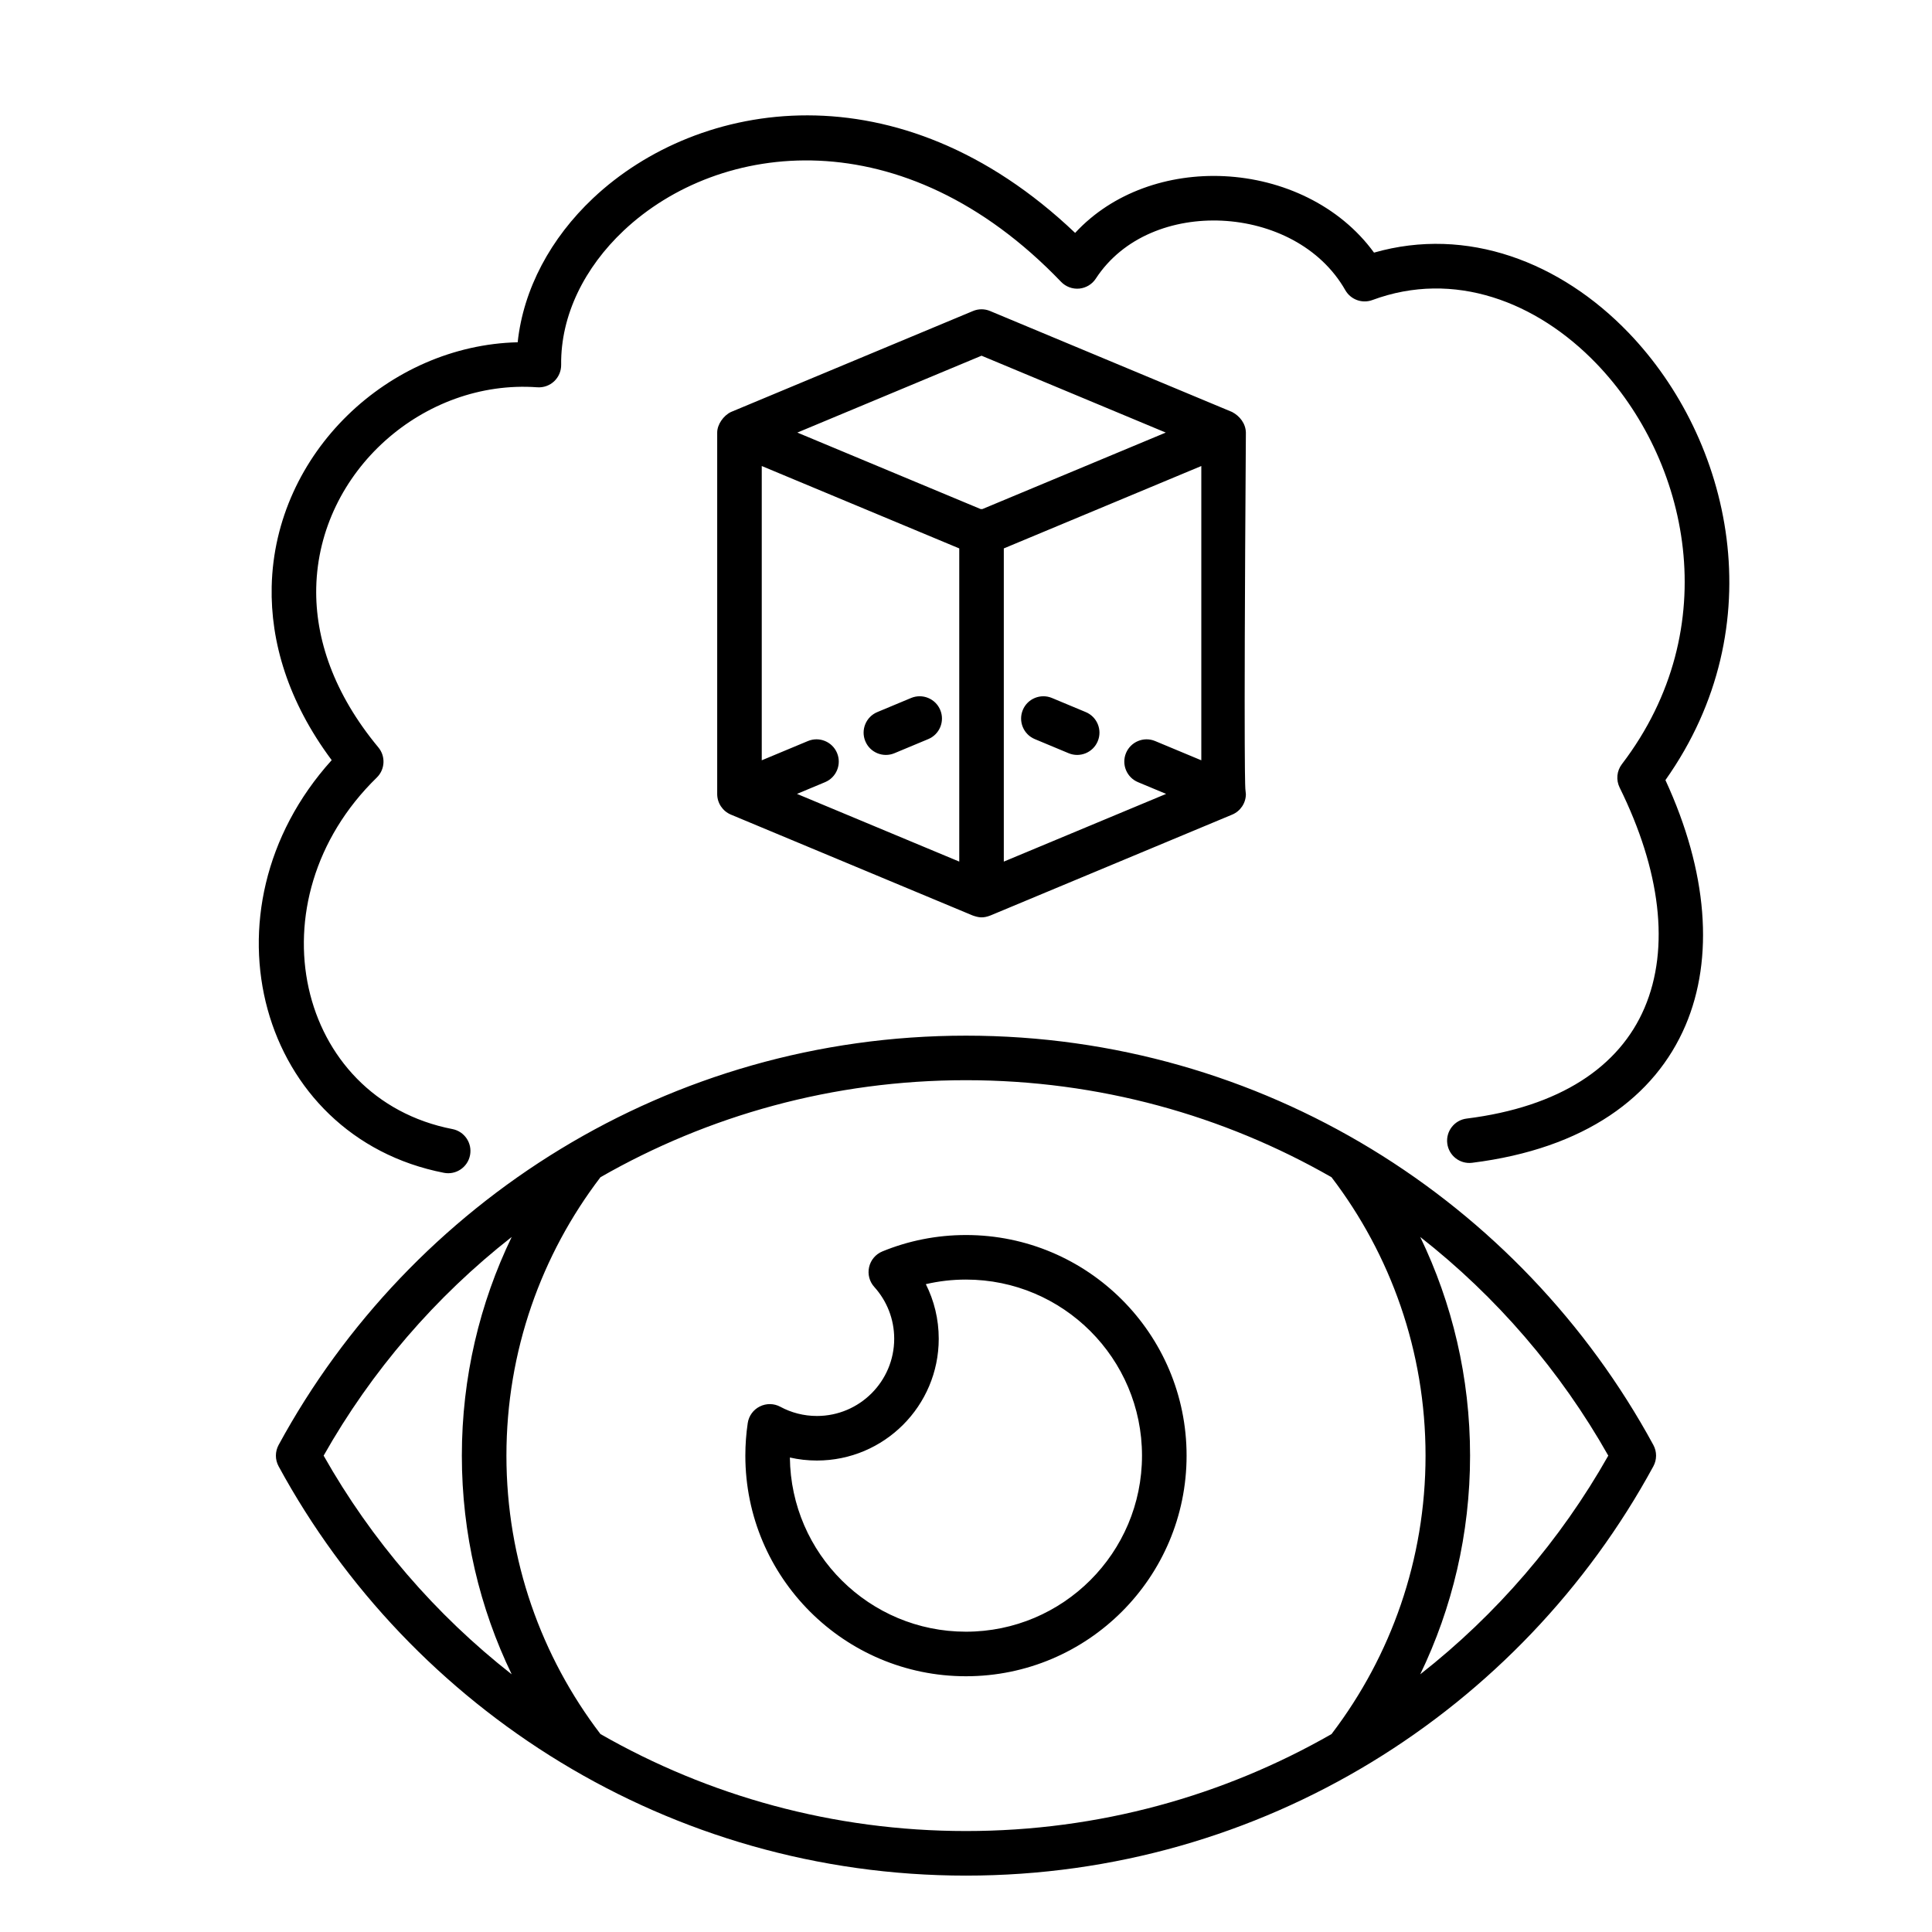 <?xml version="1.0" encoding="UTF-8"?>
<!-- Uploaded to: ICON Repo, www.iconrepo.com, Generator: ICON Repo Mixer Tools -->
<svg fill="#000000" width="800px" height="800px" version="1.1" viewBox="144 144 512 512" xmlns="http://www.w3.org/2000/svg">
 <path d="m217.83 526.94c-0.953 1.758-0.953 3.883 0 5.637 35.094 64.59 103.55 108.48 182.17 108.48 78.617 0 147.07-43.887 182.16-108.48 0.953-1.754 0.953-3.879 0-5.637-35.094-64.598-103.55-108.48-182.16-108.48-78.621 0-147.07 43.887-182.17 108.48zm279.03-70.965c-28.551-16.359-61.621-25.711-96.863-25.711-35.246 0-68.316 9.352-96.867 25.711-15.633 20.477-24.922 46.051-24.922 73.785 0 27.73 9.289 53.309 24.922 73.785 28.551 16.348 61.621 25.699 96.867 25.699 35.25 0 68.328-9.352 96.887-25.707 0.055-0.09 0.117-0.176 0.184-0.254 15.508-20.434 24.715-45.918 24.715-73.523 0-27.734-9.289-53.309-24.922-73.785zm-119.02 19.664c-1.781 0.73-3.094 2.281-3.519 4.156s0.086 3.844 1.379 5.266c3.273 3.629 5.273 8.441 5.273 13.715 0 11.297-9.18 20.473-20.477 20.473-3.512 0-6.809-0.879-9.699-2.438-1.691-0.914-3.723-0.945-5.445-0.078-1.723 0.855-2.914 2.5-3.195 4.406-0.418 2.812-0.633 5.691-0.633 8.621 0 32.266 26.199 58.465 58.469 58.465 32.266 0 58.465-26.199 58.465-58.465 0-32.27-26.199-58.465-58.465-58.465-7.844 0-15.32 1.543-22.152 4.344zm-98.234-3.832c-20.168 15.805-37.156 35.5-49.84 57.953 12.684 22.449 29.672 42.145 49.84 57.953-8.465-17.531-13.211-37.195-13.211-57.953 0-20.758 4.746-40.422 13.211-57.953zm240.77 0c8.461 17.539 13.207 37.195 13.207 57.953 0 20.758-4.746 40.414-13.207 57.953 20.168-15.809 37.156-35.512 49.836-57.953-12.68-22.453-29.668-42.148-49.836-57.953zm-167.05 58.449c2.309 0.527 4.699 0.801 7.164 0.801 17.816 0 32.285-14.469 32.285-32.281 0-5.195-1.23-10.109-3.418-14.461 3.418-0.797 6.977-1.215 10.629-1.215 25.746 0 46.656 20.91 46.656 46.66s-20.91 46.656-46.656 46.656c-25.586 0-46.391-20.633-46.66-46.16zm-89.418-87.035c-41.438-8.066-53.504-60.551-20.059-93.156 2.207-2.148 2.387-5.637 0.418-8-11.848-14.27-16.75-28.887-16.461-42.332 0.68-30.891 28.555-55.277 58.578-53.098 1.652 0.117 3.273-0.457 4.477-1.59 1.199-1.137 1.875-2.727 1.852-4.379-0.156-13.137 6.219-25.797 16.578-35.559 25.309-23.828 74.02-30.086 115.91 13.582 1.246 1.297 3.016 1.957 4.812 1.793 1.793-0.172 3.414-1.148 4.391-2.652 7.258-11.133 20.492-15.965 33.465-15.344 13.059 0.641 26.039 6.809 32.652 18.414 1.434 2.512 4.473 3.613 7.18 2.613 21.609-8.016 43.562 0.426 59.363 16.84 24.41 25.363 34.418 69.895 6.754 106.16-1.363 1.781-1.59 4.18-0.598 6.195 10.801 21.883 13.398 42.461 6.598 58.387-6.66 15.617-22.414 26.246-47.148 29.34-3.234 0.402-5.531 3.352-5.129 6.59 0.406 3.234 3.359 5.531 6.594 5.125 29.961-3.75 48.477-17.5 56.547-36.418 7.594-17.805 5.91-40.66-5.324-65 28.965-40.941 17.5-90.211-9.781-118.57-18.004-18.711-42.777-28.277-67.449-21.215-9.125-12.535-24.277-19.508-39.691-20.258-14.734-0.715-29.566 4.262-39.516 15.031-46.723-44.473-99.789-35.52-127.73-9.211-11.254 10.602-18.496 24.062-20 38.195-34.141 0.816-64.418 29.266-65.191 64.762-0.32 14.594 4.309 30.434 15.902 45.98-36.012 39.879-19.176 99.84 29.742 109.36 3.195 0.629 6.297-1.465 6.918-4.66 0.629-3.207-1.465-6.309-4.66-6.93zm73.809-190.04c-1.977 0.938-3.652 3.301-3.652 5.457v95.613 0.219c0.016 2.363 1.449 4.496 3.629 5.41l64.062 26.727c1.59 0.551 2.723 0.785 4.731 0l64.055-26.727c2.188-0.914 3.613-3.047 3.629-5.41 0-0.07-0.125-1.172-0.125-1.242 0 0-0.512-0.668 0.125-94.59-0.055-2.394-1.613-4.383-3.652-5.457l-64.125-26.754c-1.457-0.617-3.094-0.617-4.551 0zm17.492 101.21 43.004 17.941v-82.996l-52.34-21.836v77.988l12.234-5.102c3.004-1.258 6.469 0.168 7.723 3.172 1.25 3.008-0.168 6.473-3.176 7.723zm107.15-8.902v-77.988l-52.34 21.836v82.996l43.012-17.941-7.445-3.109c-3.008-1.25-4.434-4.715-3.18-7.723 1.258-3.004 4.715-4.43 7.723-3.172zm-81.316-1.883 8.957-3.738c3.008-1.25 4.434-4.715 3.172-7.723-1.25-3.008-4.715-4.422-7.723-3.172l-8.957 3.738c-3.008 1.254-4.422 4.719-3.172 7.723 1.25 3.008 4.715 4.434 7.723 3.172zm50.695-10.895-8.957-3.738c-3.008-1.25-6.473 0.164-7.723 3.172-1.254 3.008 0.164 6.473 3.172 7.723l8.957 3.738c3.008 1.262 6.473-0.164 7.723-3.172 1.262-3.004-0.164-6.469-3.172-7.723zm21.199-74.074-48.82-20.371-48.816 20.371 48.602 20.277h0.215 0.211z" fill-rule="evenodd"/>
</svg>